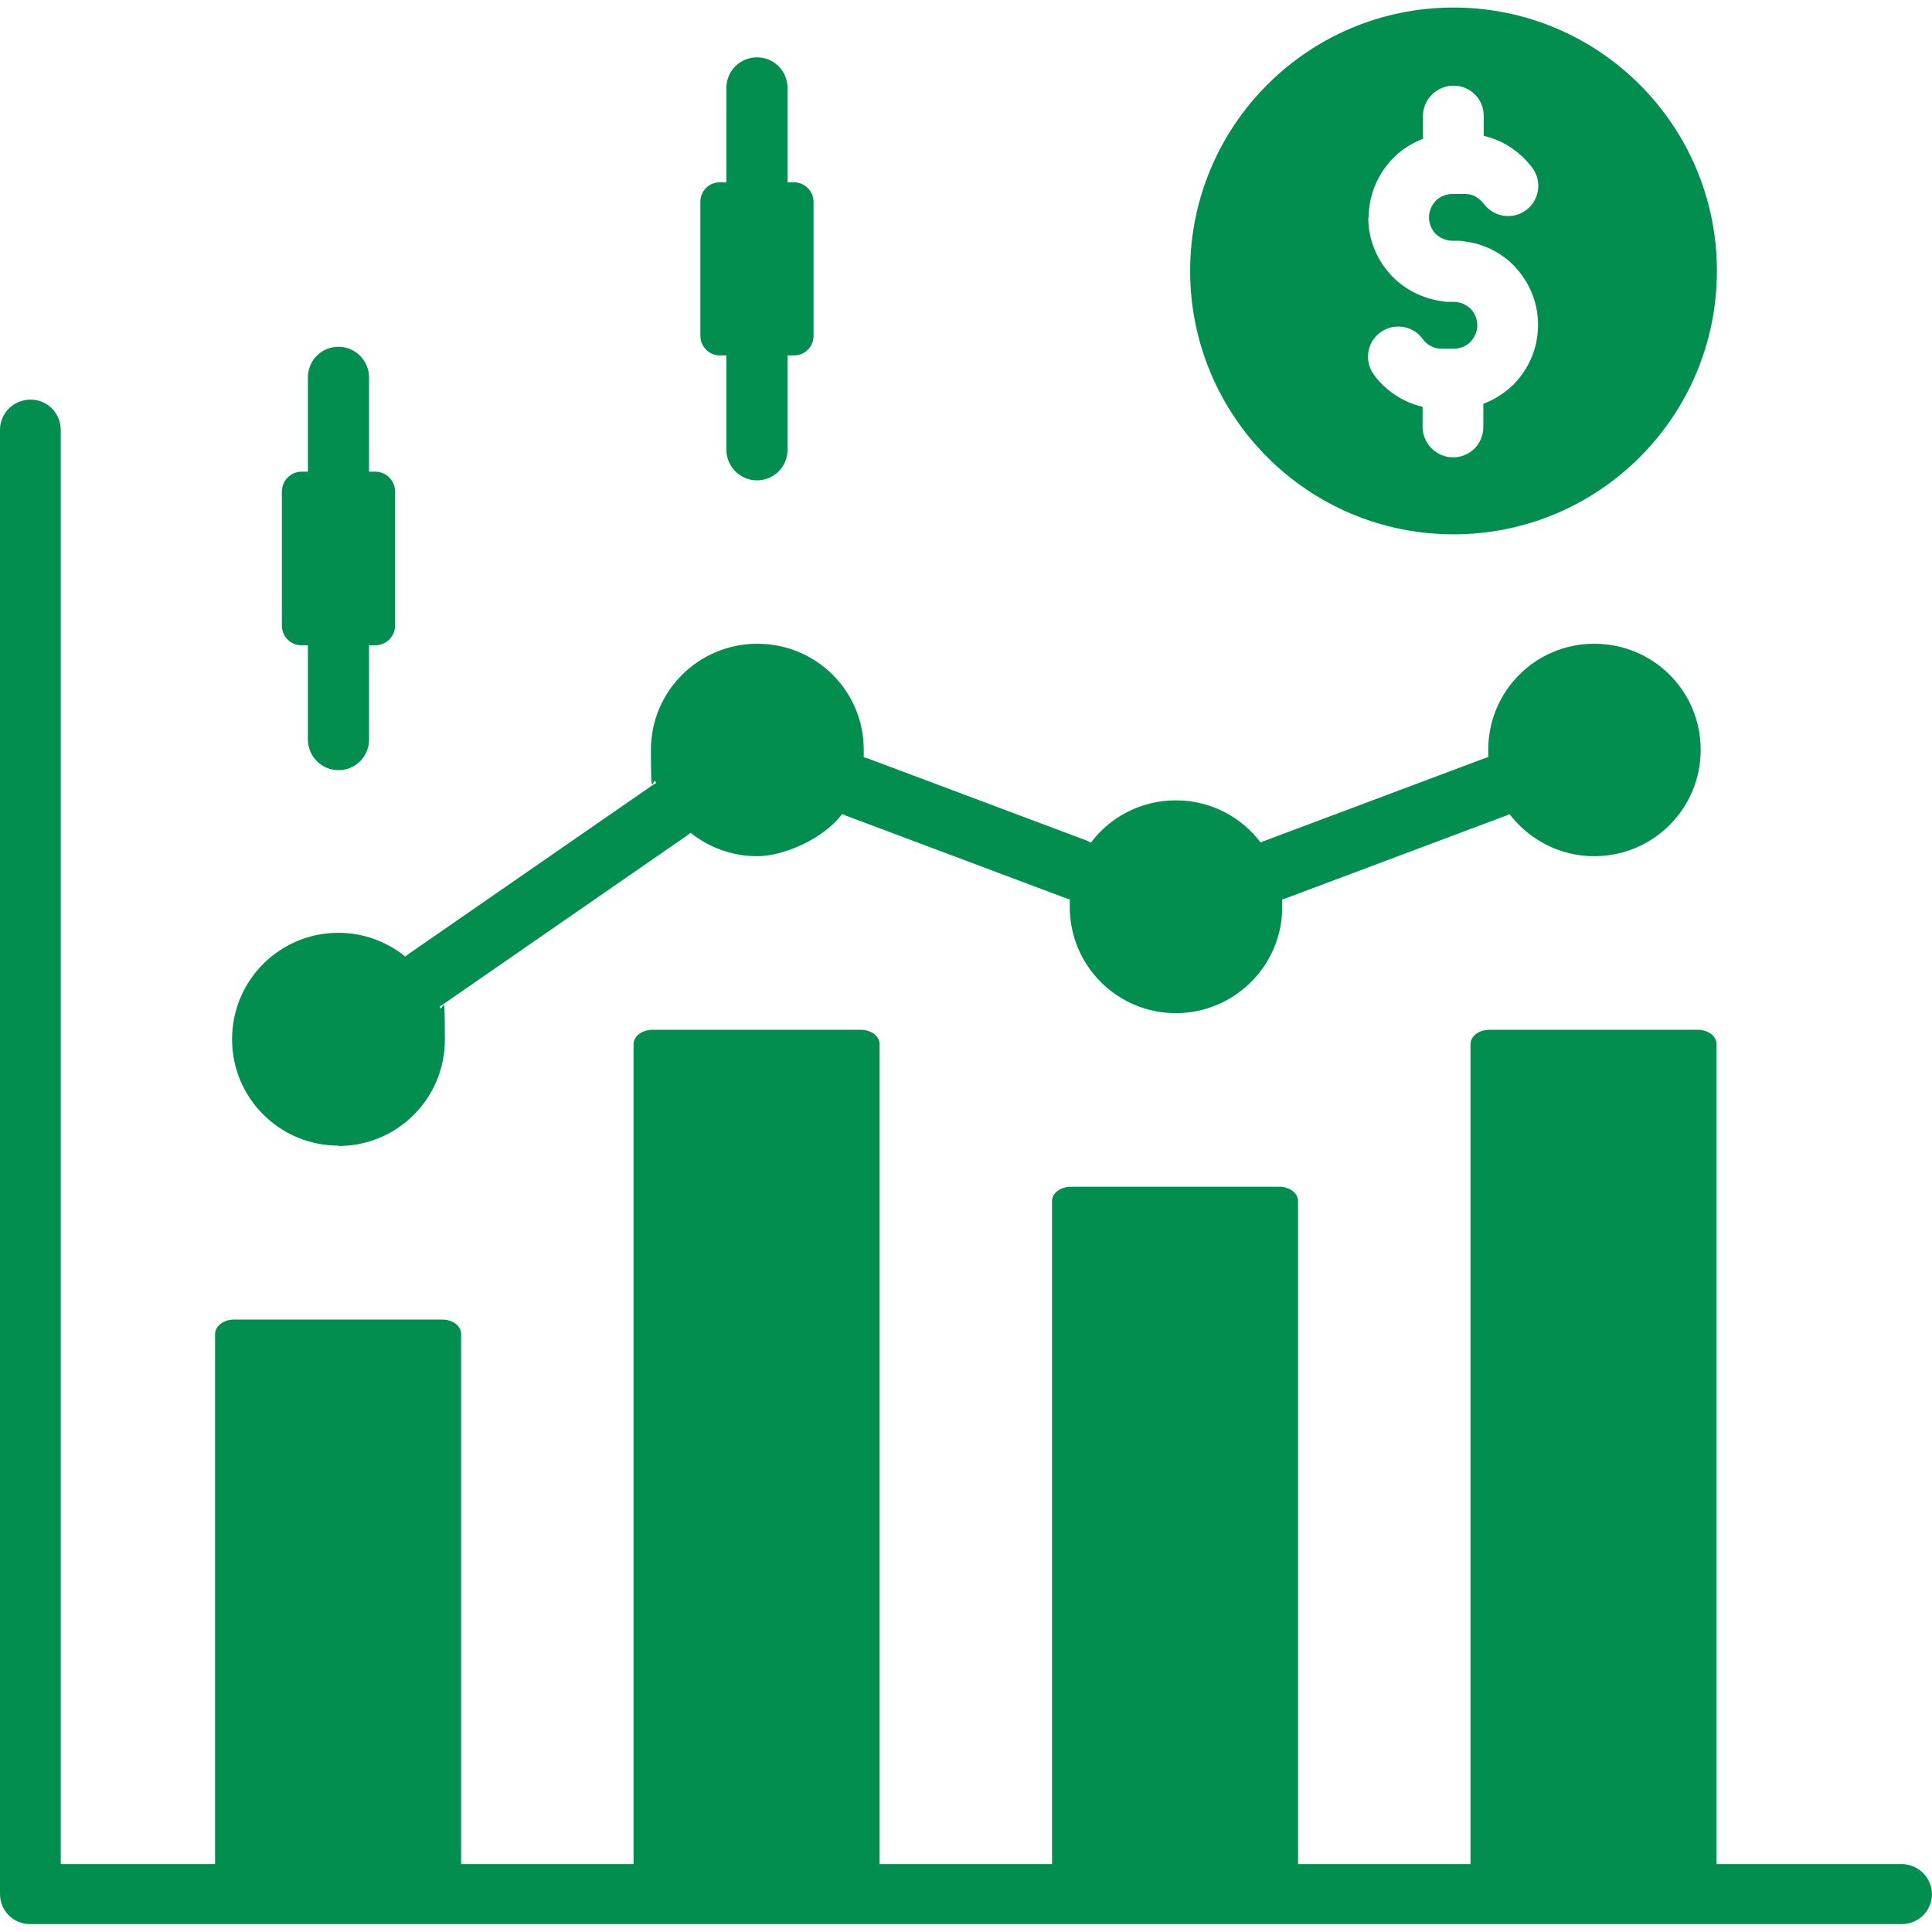<svg viewBox="0 0 512 512" version="1.1" xmlns="http://www.w3.org/2000/svg" data-name="Layer 1" id="Layer_1">
  <defs>
    <style>
      .cls-1 {
        fill: #028e4e;
        stroke-width: 0px;
      }
    </style>
  </defs>
  <path d="M512,501.9c0,4.5-3.6,8-8,8H8.1C3.6,510,0,506.4,0,501.9V113.9C0,109.5,3.6,105.9,8.1,105.9s8,3.6,8,8.1v380h40.9v-140.5c0-2.1,2.3-3.8,5-3.8h55.2c2.8,0,5,1.7,5,3.8v140.5h45.7v-217.3c0-2.1,2.3-3.8,5-3.8h55.2c2.8,0,5,1.7,5,3.8v217.3h45.7v-175.7c0-2.1,2.2-3.8,5-3.8h55.2c2.8,0,5,1.7,5,3.8v175.7h45.7v-217.3c0-2.1,2.2-3.8,5-3.8h55.2c2.8,0,5,1.7,5,3.8v217.3h49c4.5,0,8.1,3.6,8.1,8.1h0ZM89.7,303.7c15.6,0,28.2-12.6,28.2-28.2s-.5-6.1-1.4-8.8c.3-.2.7-.3,1-.6l64.6-44.7c.3-.2.6-.4.9-.7,4.9,3.9,11,6.2,17.7,6.2s17.4-4.4,22.5-11.2c.3.2.7.3,1.1.5l58.1,21.8c.3.1.7.3,1.1.3,0,.7,0,1.4,0,2.1,0,15.5,12.6,28.1,28.1,28.1s28.2-12.6,28.2-28.1,0-1.4,0-2.1c.4,0,.7-.2,1.1-.3l58.1-21.8c.4-.1.7-.3,1-.5,5.2,6.8,13.3,11.2,22.5,11.2,15.6,0,28.2-12.6,28.2-28.2s-12.6-28.1-28.2-28.1-28.1,12.6-28.1,28.1,0,1.4,0,2c-.4,0-.7.2-1.1.3l-58.1,21.8c-.4.1-.7.3-1.1.5-5.1-6.8-13.3-11.2-22.5-11.2s-17.4,4.4-22.5,11.2c-.3-.2-.7-.3-1-.5l-58.1-21.8c-.4-.1-.7-.2-1.1-.3,0-.6,0-1.3,0-2,0-15.6-12.6-28.1-28.2-28.1s-28.2,12.6-28.2,28.1.5,6.1,1.4,8.8c-.3.2-.6.4-1,.6l-64.6,44.7c-.3.2-.6.5-.9.7-4.8-3.9-11-6.3-17.7-6.3-15.6,0-28.2,12.6-28.2,28.2s12.6,28.2,28.2,28.2h0ZM315.4,71.8c0-38.5,31.2-69.8,69.8-69.8s69.8,31.3,69.8,69.8-31.2,69.8-69.8,69.8-69.8-31.3-69.8-69.8ZM362.6,57.6c0,6.2,2.5,11.7,6.5,15.8,3.4,3.4,7.9,5.7,12.9,6.4.6.1,1.1.2,1.7.2h1.6c1.7,0,3.2.7,4.4,1.8,1.1,1.1,1.8,2.7,1.8,4.4s-.7,3.2-1.8,4.4c-1.1,1.1-2.7,1.8-4.4,1.8h-3.3c-1,0-2-.2-2.8-.7-.9-.4-1.6-1.1-2.2-1.9-2.6-3.6-7.7-4.3-11.2-1.7-3.6,2.6-4.3,7.7-1.7,11.2,2,2.8,4.8,5.1,7.9,6.7,1.6.8,3.3,1.4,5,1.8v5.3c0,4.4,3.6,8.1,8.1,8.1s8-3.6,8-8.1v-6.1c3-1.1,5.7-2.9,8-5.1,4-4.1,6.5-9.6,6.5-15.8s-2.5-11.7-6.5-15.8c-3.4-3.4-7.9-5.7-12.9-6.3-.5-.1-1.1-.2-1.7-.2h-1.6c-1.7,0-3.2-.7-4.4-1.8-1.1-1.1-1.8-2.7-1.8-4.4s.7-3.2,1.8-4.4c1.1-1.1,2.7-1.8,4.4-1.8h3.3c1,0,2,.2,2.8.7.9.5,1.6,1.1,2.2,1.9,2.7,3.6,7.7,4.3,11.2,1.7,3.6-2.6,4.3-7.7,1.7-11.2-2.1-2.8-4.8-5.1-7.9-6.7-1.6-.8-3.3-1.4-5-1.8v-5.3c0-4.5-3.6-8-8-8s-8.1,3.6-8.1,8v6.1c-3,1.1-5.7,2.9-7.9,5.1-4,4.1-6.5,9.7-6.5,15.8h0ZM190.8,94.2h1.7v25c0,4.4,3.6,8.1,8.1,8.1s8.1-3.6,8.1-8.1v-25h1.7c2.9,0,5.2-2.3,5.2-5.2v-35.5c0-2.9-2.4-5.2-5.2-5.2h-1.7v-25c0-4.5-3.6-8.1-8.1-8.1s-8.1,3.6-8.1,8.1v25h-1.7c-2.9,0-5.2,2.3-5.2,5.2v35.5c0,2.9,2.4,5.2,5.2,5.2ZM79.9,171h1.7v25c0,4.4,3.6,8.1,8.1,8.1s8.1-3.6,8.1-8.1v-25h1.7c2.9,0,5.2-2.4,5.2-5.2v-35.5c0-2.9-2.3-5.3-5.2-5.3h-1.7v-25c0-4.4-3.6-8.1-8.1-8.1s-8.1,3.6-8.1,8.1v25h-1.7c-2.9,0-5.2,2.4-5.2,5.3v35.5c0,2.9,2.3,5.2,5.2,5.2Z" class="cls-1"></path>
</svg>